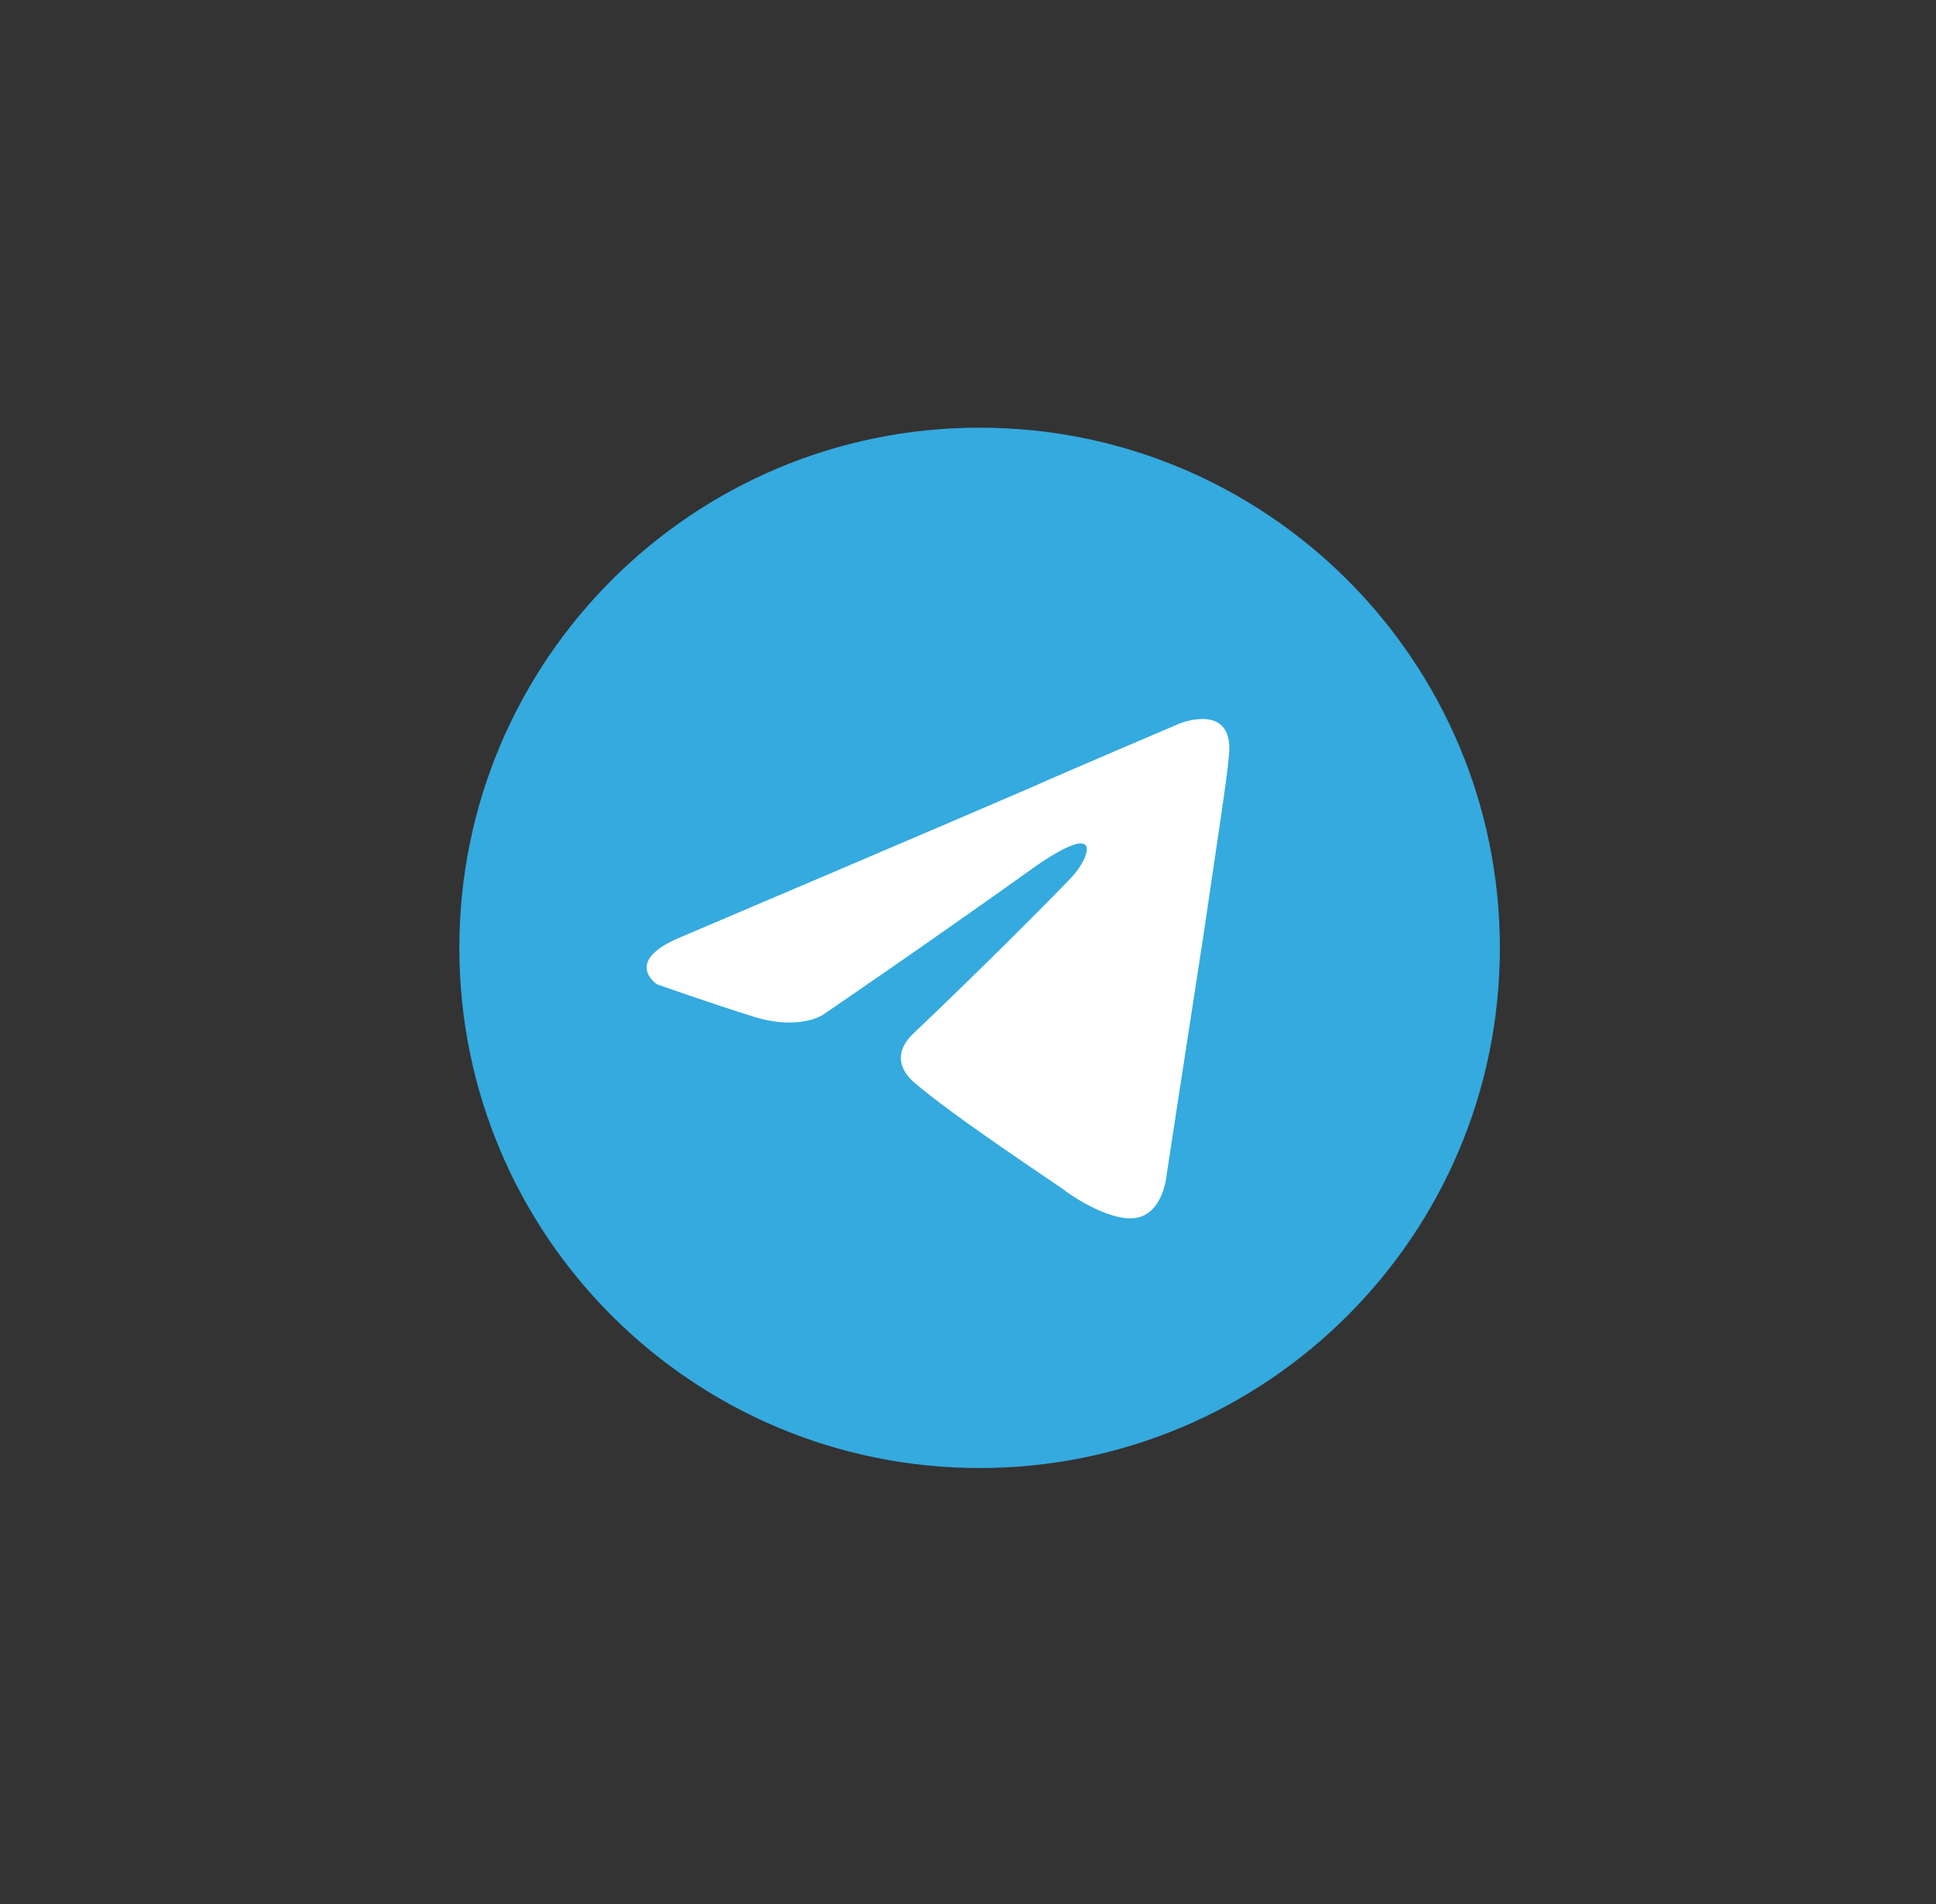 <?xml version="1.0" encoding="UTF-8"?> <svg xmlns="http://www.w3.org/2000/svg" width="61" height="60" viewBox="0 0 61 60" fill="none"><rect x="0" y="0" width="61" height="60" fill="#333333" stroke="none"/> <path d="M30.865 46.261C39.919 46.261 47.258 38.922 47.258 29.869C47.258 20.816 39.919 13.477 30.865 13.477C21.812 13.477 14.473 20.816 14.473 29.869C14.473 38.922 21.812 46.261 30.865 46.261Z" fill="#34AADF"></path> <path d="M21.5 29.51C21.5 29.51 29.62 26.056 32.436 24.839C33.516 24.353 37.177 22.796 37.177 22.796C37.177 22.796 38.866 22.114 38.725 23.769C38.678 24.45 38.303 26.834 37.928 29.413C37.364 33.062 36.754 37.051 36.754 37.051C36.754 37.051 36.66 38.171 35.862 38.365C35.065 38.56 33.75 37.684 33.516 37.489C33.328 37.343 29.995 35.154 28.775 34.084C28.447 33.792 28.071 33.208 28.822 32.527C30.512 30.921 32.53 28.926 33.75 27.661C34.313 27.077 34.877 25.715 32.53 27.369C29.198 29.753 25.912 31.991 25.912 31.991C25.912 31.991 25.161 32.478 23.753 32.04C22.345 31.602 20.702 31.018 20.702 31.018C20.702 31.018 19.576 30.288 21.5 29.51Z" fill="white"></path> </svg> 